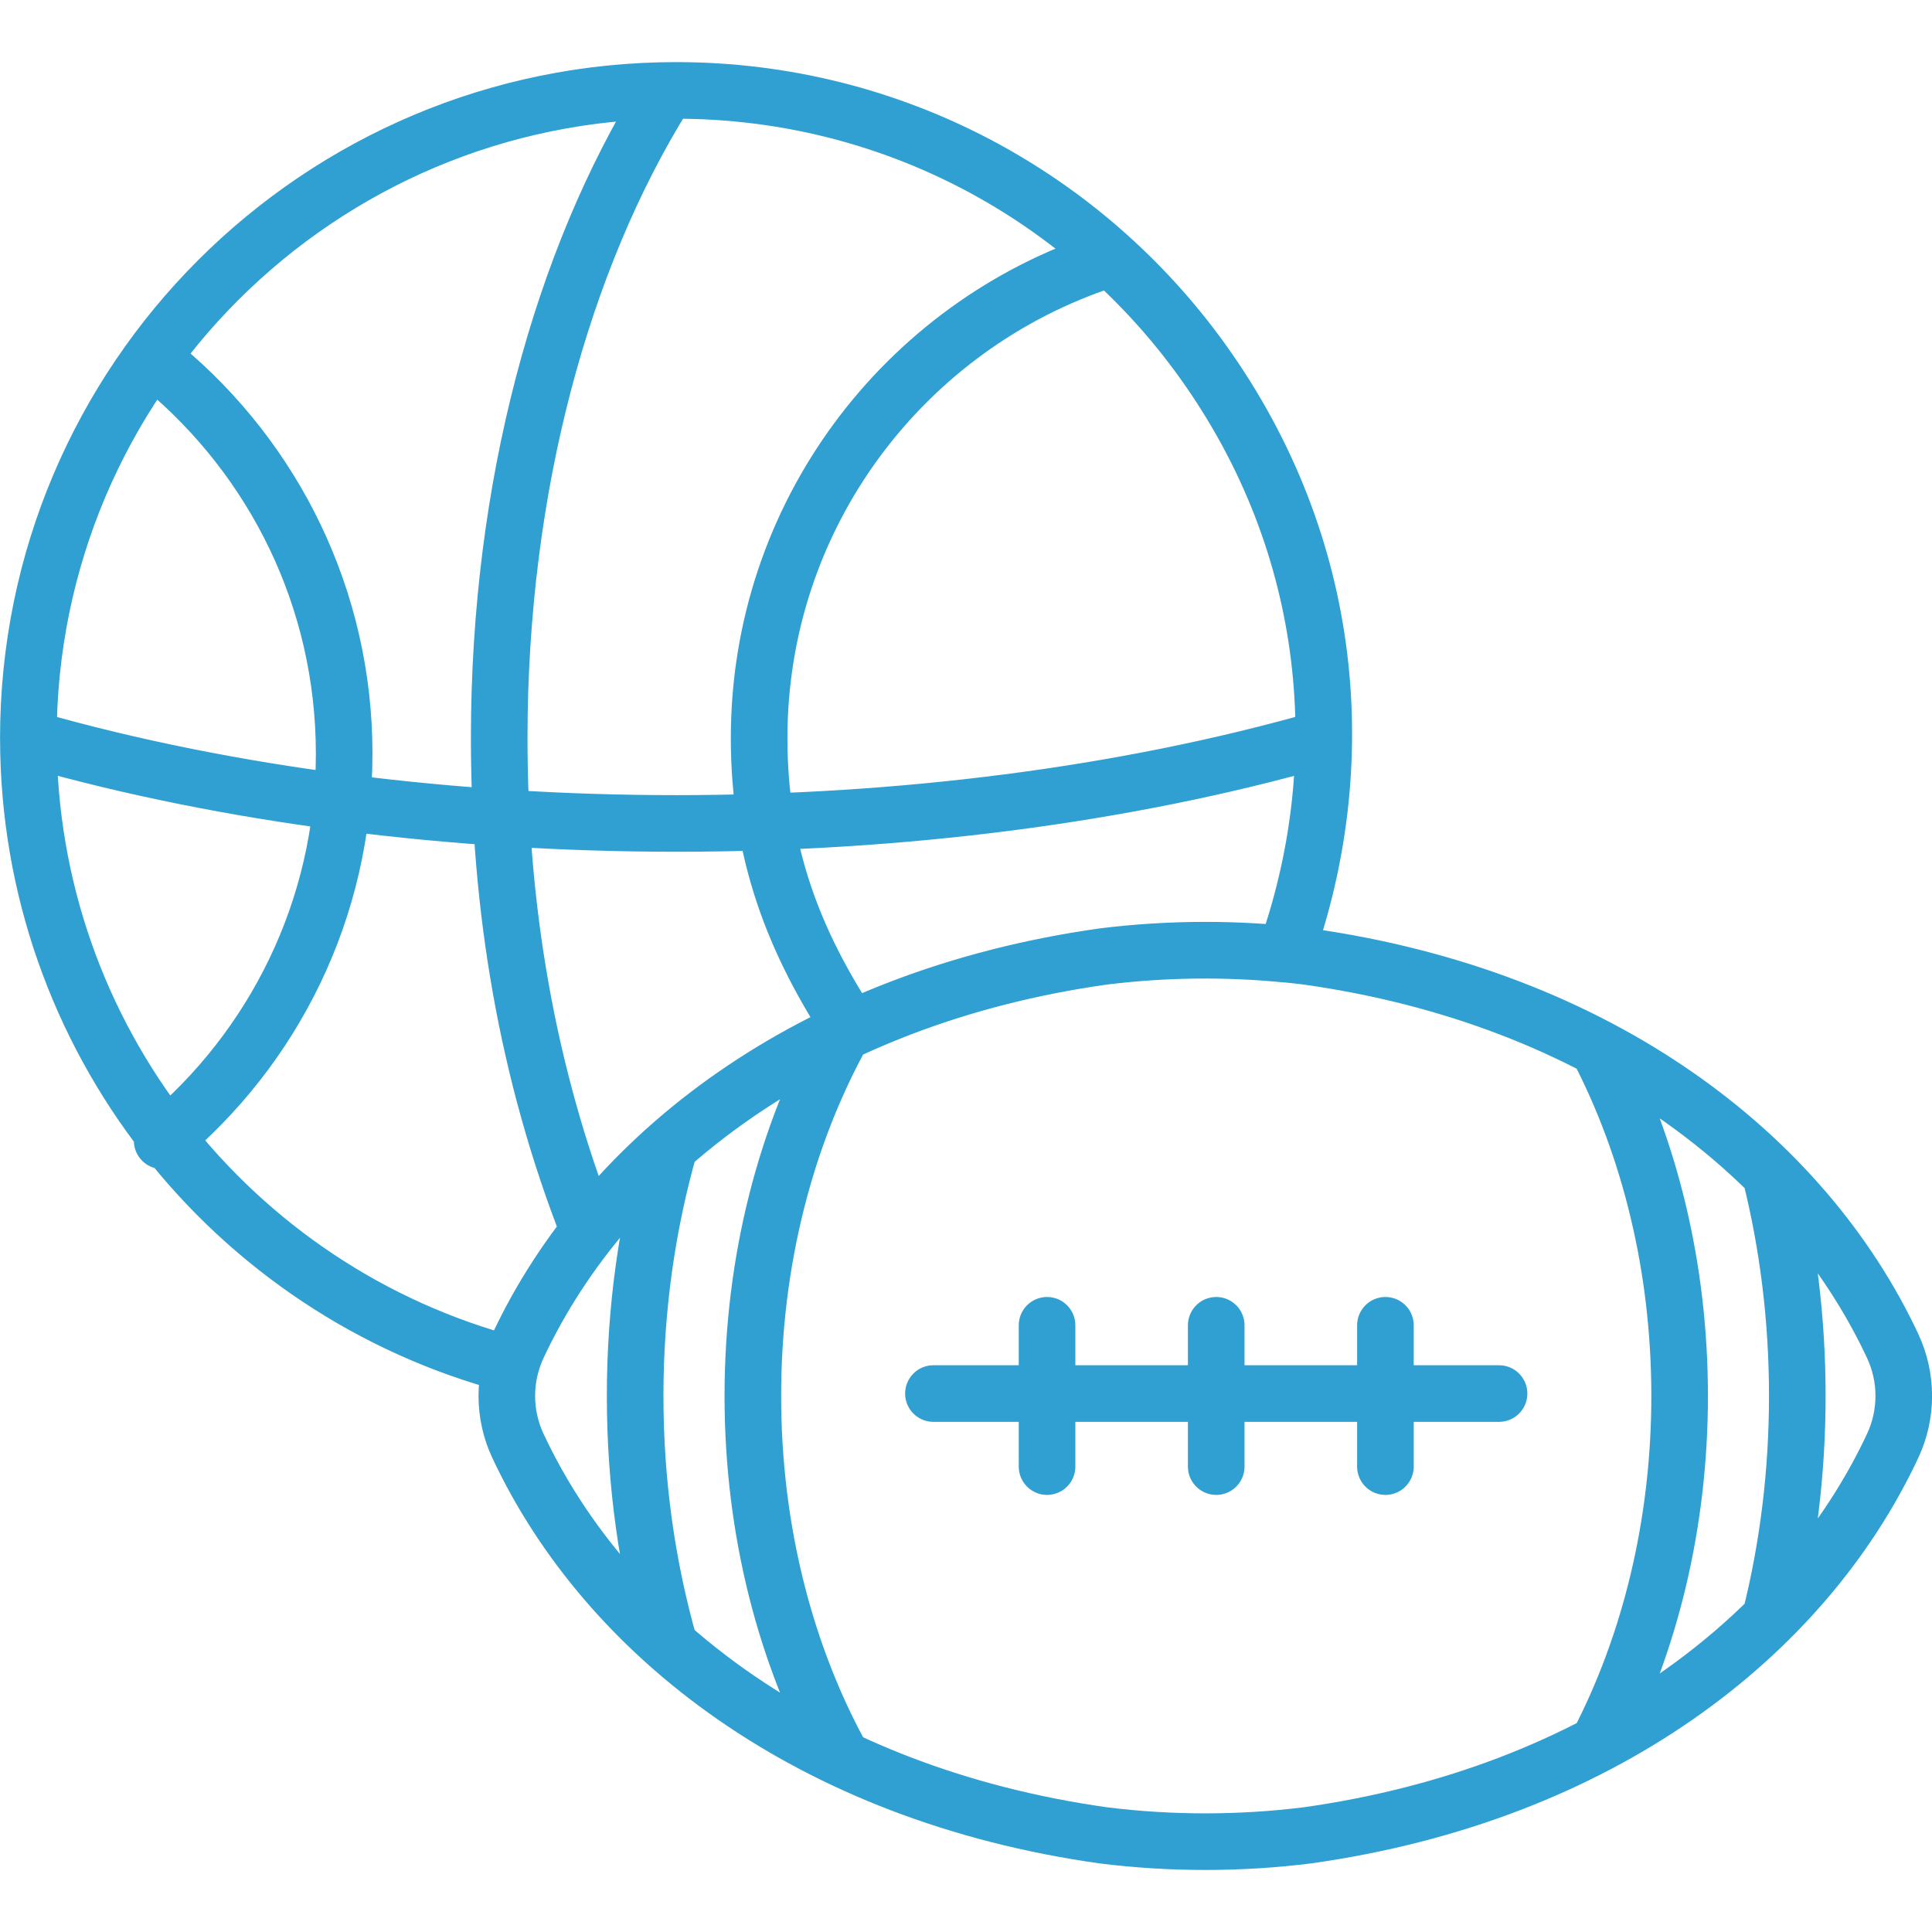 <svg width="64" height="64" viewBox="0 0 64 64" fill="none" xmlns="http://www.w3.org/2000/svg">
<g clip-path="url(#clip0_3082_37273)">
<path d="M5.372 37.788C9.054 34.732 11.401 30.123 11.401 24.964C11.401 19.817 9.064 15.217 5.396 12.161M36.642 8.609C29.97 10.783 25.147 17.053 25.147 24.451C25.147 28.252 26.311 31.212 28.2 34.083M21.993 3.171C18.627 8.585 16.537 16.116 16.537 24.451C16.537 30.029 17.45 35.542 19.511 40.785M1.118 24.51C14.114 28.198 30.694 28.208 43.731 24.493M17.158 44.585C16.666 45.636 16.666 46.847 17.158 47.898C20.108 54.198 26.86 59.436 36.559 60.8C38.828 61.081 41.1 61.072 43.295 60.8C52.996 59.436 59.746 54.197 62.696 47.898C63.188 46.847 63.188 45.636 62.696 44.585C59.745 38.285 52.994 33.047 43.295 31.683C41.025 31.402 38.753 31.412 36.559 31.683M17.158 44.585C20.108 38.286 26.858 33.047 36.559 31.683M17.158 44.585C20.108 38.285 26.86 33.047 36.559 31.683M17.158 44.585C17.064 44.786 16.988 44.995 16.93 45.206C7.688 42.781 0.946 34.353 0.94 24.461C0.94 24.458 0.939 24.454 0.939 24.451C0.939 12.581 10.577 2.995 22.396 2.995C29.585 2.995 35.945 6.535 39.838 11.963C44.244 18.106 44.807 25.375 42.579 31.607C40.608 31.415 38.583 31.434 36.559 31.684L36.559 31.683M30.921 46.163H49.658M40.289 43.902V48.583M34.685 43.902V48.583M45.894 43.902V48.583M24.939 46.242C24.939 41.747 26.045 37.589 27.914 34.218C25.736 35.251 23.819 36.521 22.184 37.965C21.433 40.584 21.04 43.376 21.04 46.242C21.04 49.108 21.433 51.9 22.184 54.52C23.819 55.964 25.735 57.234 27.914 58.266C26.045 54.895 24.939 50.737 24.939 46.242ZM58.64 53.608C59.231 51.256 59.538 48.778 59.538 46.242C59.538 43.706 59.231 41.228 58.64 38.876C57.044 37.285 55.134 35.87 52.928 34.71C54.637 37.989 55.64 41.963 55.64 46.242C55.64 50.52 54.637 54.494 52.929 57.774C55.134 56.613 57.044 55.199 58.64 53.608Z" stroke="#309FD1" stroke-width="1.875" stroke-miterlimit="10" stroke-linecap="round" stroke-linejoin="round"/>
</g>
<defs>
<clipPath id="clip0_3082_37273">
<rect width="64" height="64" fill="white"/>
</clipPath>
</defs>
</svg>
